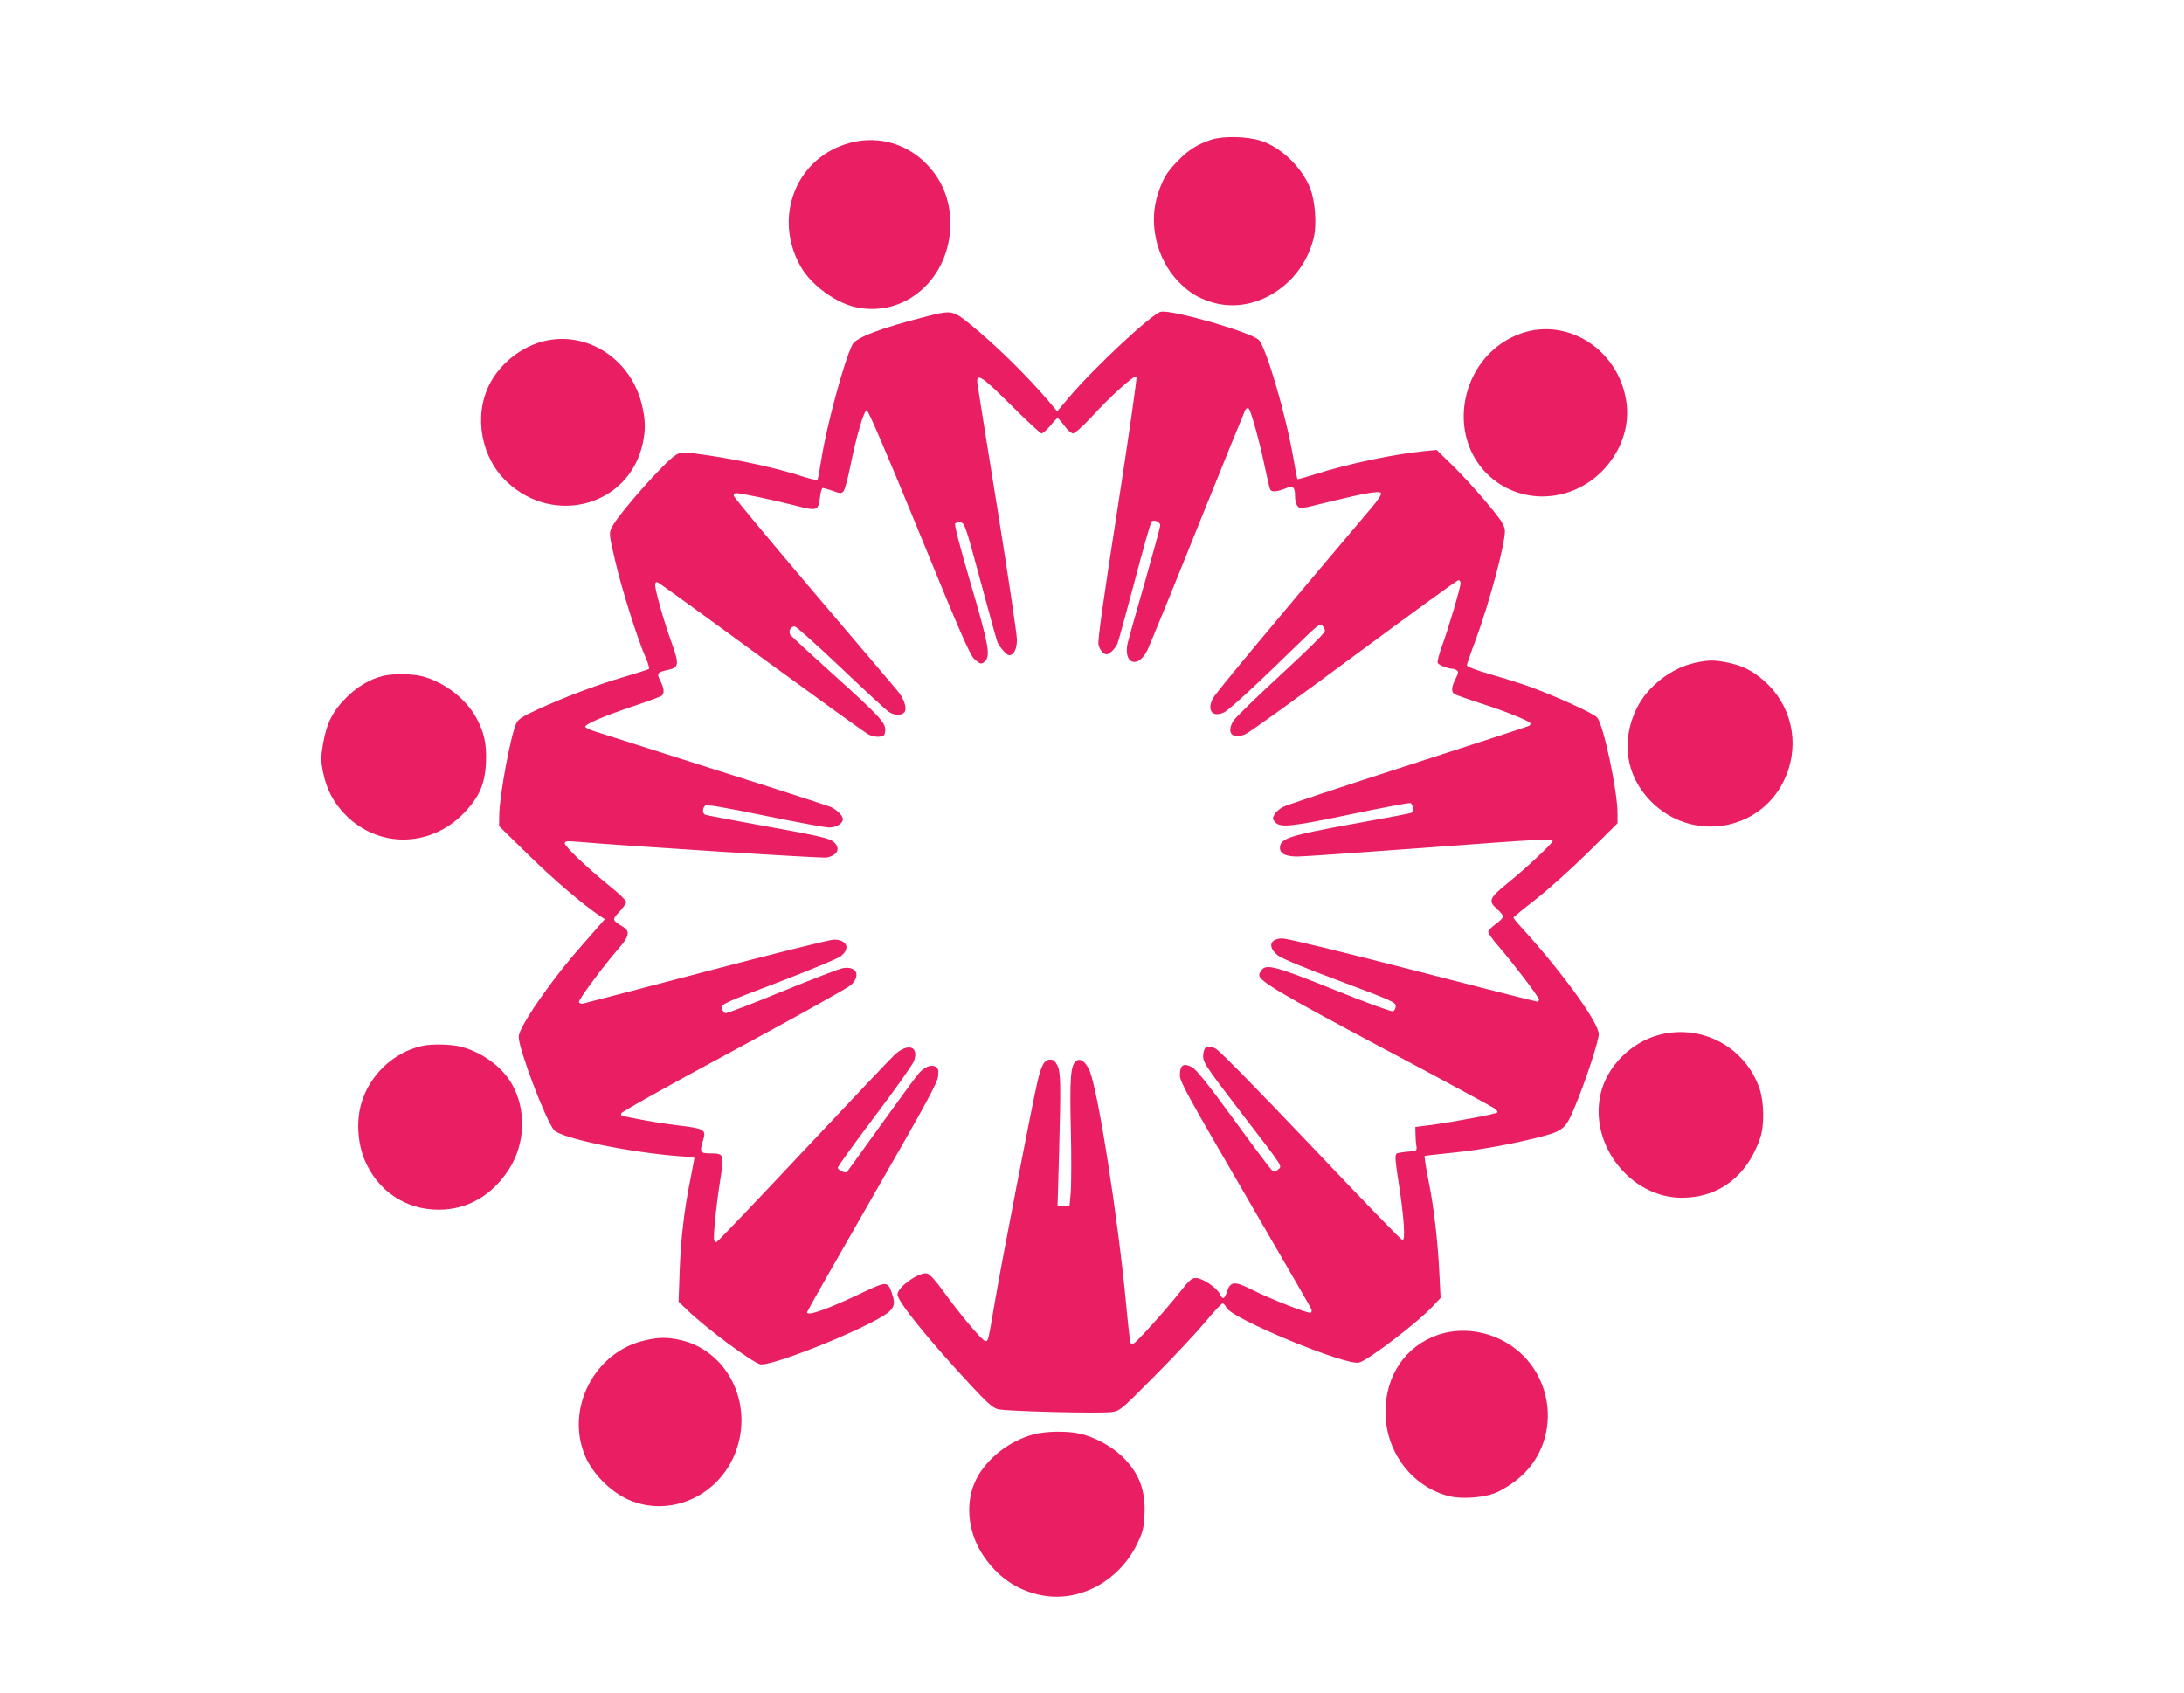<?xml version="1.0" standalone="no"?>
<!DOCTYPE svg PUBLIC "-//W3C//DTD SVG 20010904//EN"
 "http://www.w3.org/TR/2001/REC-SVG-20010904/DTD/svg10.dtd">
<svg version="1.0" xmlns="http://www.w3.org/2000/svg"
 width="1280pt" height="992pt" viewBox="0 0 1280 992"
 preserveAspectRatio="xMidYMid meet">
<g transform="translate(0,992) scale(0.1,-0.1)"
fill="#e91e63" stroke="none">
<path d="M7098 9101 c-82 -27 -135 -61 -199 -128 -61 -63 -81 -97 -110 -181
-60 -174 -14 -383 113 -518 62 -65 115 -99 199 -125 251 -78 535 102 599 380
18 75 8 211 -20 284 -47 124 -172 245 -293 283 -81 25 -220 28 -289 5z"/>
<path d="M4952 9074 c-298 -99 -420 -442 -256 -722 61 -103 198 -204 314 -231
293 -68 560 167 560 490 0 137 -50 259 -145 353 -125 125 -304 167 -473 110z"/>
<path d="M6804 8093 c-50 -9 -390 -326 -539 -502 l-69 -82 -40 48 c-143 168
-317 338 -479 470 -93 74 -102 76 -252 37 -260 -66 -408 -122 -429 -163 -48
-93 -152 -479 -182 -672 -10 -63 -20 -117 -23 -121 -3 -4 -46 6 -96 22 -132
44 -369 96 -544 121 -152 22 -154 22 -189 3 -58 -31 -342 -351 -377 -426 -16
-33 -16 -40 20 -193 37 -163 132 -462 179 -569 15 -33 23 -63 19 -67 -5 -3
-73 -25 -151 -48 -152 -44 -353 -120 -514 -195 -72 -33 -101 -52 -111 -73 -32
-61 -99 -422 -101 -536 l-1 -69 175 -171 c149 -146 324 -295 420 -358 l25 -16
-50 -57 c-136 -155 -173 -198 -240 -286 -130 -171 -215 -308 -215 -347 0 -72
159 -491 207 -546 41 -48 435 -130 731 -153 50 -3 92 -8 92 -11 0 -2 -11 -59
-24 -126 -37 -181 -56 -351 -63 -544 l-6 -172 56 -54 c110 -105 374 -301 423
-313 48 -12 421 128 639 239 148 76 161 95 131 182 -23 65 -31 65 -163 3 -213
-102 -333 -144 -333 -119 0 5 172 308 382 673 318 554 382 671 386 710 4 39 1
48 -17 57 -24 14 -63 -2 -97 -41 -12 -12 -110 -147 -219 -298 -109 -151 -199
-277 -201 -279 -8 -9 -54 11 -54 25 0 8 98 143 217 301 119 157 222 304 230
325 30 87 -36 107 -114 36 -25 -24 -268 -280 -541 -571 -272 -290 -498 -527
-503 -527 -4 0 -10 4 -13 9 -8 12 11 204 35 354 24 152 23 157 -57 157 -61 0
-65 7 -42 82 17 57 5 64 -147 82 -72 9 -175 25 -229 36 -54 11 -100 20 -102
20 -2 0 -4 6 -4 14 0 8 271 160 656 367 361 195 672 368 690 385 61 56 35 113
-45 100 -20 -3 -179 -64 -355 -136 -175 -72 -325 -130 -335 -128 -9 2 -17 15
-19 29 -3 25 6 29 329 152 183 70 347 138 366 152 59 46 38 98 -40 98 -23 0
-359 -84 -747 -186 -388 -102 -714 -187 -724 -189 -10 -2 -21 2 -23 9 -4 12
141 209 231 312 64 73 70 102 29 128 -67 41 -67 42 -23 89 22 24 40 50 40 58
0 8 -44 51 -98 94 -133 108 -262 231 -262 249 0 13 11 15 68 10 290 -25 1438
-98 1466 -93 70 13 86 60 35 97 -25 17 -103 35 -383 85 -193 35 -357 66 -363
69 -17 6 -17 40 0 53 9 8 108 -9 351 -59 186 -38 354 -69 375 -69 42 0 81 23
81 49 0 19 -31 51 -67 70 -12 6 -320 106 -685 221 -365 116 -684 218 -710 226
-27 9 -48 20 -48 25 0 16 120 66 285 121 83 28 156 55 163 60 17 15 15 43 -8
88 -23 45 -19 50 50 65 59 13 61 33 17 156 -43 117 -97 307 -97 338 0 17 4 22
16 17 8 -3 282 -201 608 -440 326 -238 607 -441 625 -450 18 -10 47 -16 64
-14 28 3 32 7 35 34 5 46 -32 86 -303 330 -132 119 -245 223 -252 232 -16 20
2 54 26 50 10 -2 132 -111 271 -243 139 -132 264 -248 279 -257 32 -22 74 -23
91 -3 18 22 -1 81 -43 130 -18 22 -241 284 -495 583 -254 299 -462 549 -462
557 0 8 6 15 13 15 28 0 223 -41 336 -70 142 -37 146 -36 157 46 3 30 11 54
16 54 6 0 32 -8 59 -17 43 -16 50 -16 62 -3 8 8 26 74 40 145 37 182 80 330
97 330 9 0 120 -259 307 -715 239 -585 298 -720 323 -742 35 -32 43 -34 64
-12 32 31 19 101 -85 454 -64 219 -97 346 -91 352 5 5 20 8 33 6 22 -3 30 -25
114 -338 50 -184 94 -345 99 -358 10 -30 55 -82 70 -82 28 0 46 36 46 91 0 30
-51 374 -114 765 -63 390 -116 722 -118 739 -6 62 27 40 197 -129 91 -91 172
-166 179 -166 8 0 31 20 52 45 20 25 39 45 43 45 3 -1 21 -21 39 -45 18 -26
41 -45 51 -45 11 0 56 40 108 96 109 120 252 249 264 237 4 -4 -46 -352 -111
-772 -85 -545 -117 -773 -112 -799 4 -19 17 -41 28 -49 18 -12 24 -11 46 6 14
11 30 33 37 48 6 15 52 181 101 367 49 187 94 344 99 349 14 14 51 -2 51 -22
0 -9 -41 -159 -90 -332 -50 -172 -95 -334 -101 -358 -27 -121 59 -154 115 -43
13 26 146 351 295 722 149 371 276 681 280 689 5 7 13 11 19 7 12 -7 65 -197
96 -348 14 -65 27 -122 31 -128 9 -15 39 -12 86 6 48 20 59 12 59 -47 0 -19 6
-44 14 -54 13 -18 19 -18 182 23 218 53 294 66 307 53 7 -7 -13 -37 -60 -93
-558 -659 -909 -1080 -925 -1112 -36 -71 -1 -113 66 -81 32 15 207 178 469
434 74 72 90 84 105 75 9 -6 17 -20 17 -31 0 -13 -89 -101 -259 -258 -142
-131 -267 -252 -277 -269 -44 -72 -6 -113 72 -78 24 11 312 218 639 461 327
242 601 441 608 441 6 0 12 -8 12 -18 0 -26 -72 -269 -109 -369 -17 -46 -28
-90 -25 -98 5 -13 60 -34 89 -35 6 0 16 -4 23 -9 11 -7 10 -16 -7 -49 -24 -47
-27 -75 -8 -89 6 -5 72 -28 145 -52 150 -47 302 -109 302 -121 0 -5 -4 -11 -8
-14 -4 -3 -323 -107 -708 -231 -384 -124 -715 -234 -734 -244 -19 -10 -42 -29
-50 -44 -13 -23 -13 -28 4 -46 30 -33 91 -27 450 48 182 38 336 67 343 64 14
-6 18 -49 5 -57 -5 -3 -159 -32 -343 -65 -364 -66 -421 -84 -427 -133 -5 -39
29 -58 103 -58 33 0 361 23 728 50 695 52 767 56 767 41 0 -13 -163 -166 -268
-250 -105 -86 -111 -102 -57 -150 19 -17 35 -36 34 -43 0 -7 -19 -27 -42 -43
-23 -17 -43 -37 -45 -45 -1 -8 27 -49 64 -90 82 -95 234 -294 234 -309 0 -6
-6 -11 -12 -11 -7 0 -335 83 -729 185 -411 106 -736 185 -762 185 -76 0 -90
-51 -27 -100 21 -17 163 -76 363 -150 305 -114 327 -124 327 -147 0 -13 -7
-26 -16 -30 -10 -3 -153 49 -344 126 -345 139 -399 153 -427 115 -7 -10 -13
-22 -13 -28 0 -36 119 -107 726 -430 353 -187 648 -347 657 -355 9 -7 15 -17
12 -21 -6 -9 -246 -54 -385 -73 l-95 -12 1 -40 c0 -22 2 -53 5 -70 4 -30 4
-30 -53 -35 -31 -3 -59 -8 -63 -11 -11 -11 -8 -40 14 -183 30 -194 39 -330 20
-324 -8 2 -249 251 -535 553 -319 335 -536 557 -559 569 -46 24 -69 13 -73
-33 -5 -44 8 -63 231 -354 247 -322 232 -299 207 -322 -16 -14 -23 -15 -34 -6
-8 7 -110 142 -225 300 -155 213 -219 292 -246 307 -49 26 -70 12 -70 -48 1
-39 41 -112 383 -700 210 -361 385 -663 388 -671 3 -8 1 -18 -4 -21 -12 -7
-233 79 -342 134 -103 52 -128 51 -148 -7 -16 -50 -26 -53 -44 -15 -17 35
-102 92 -139 92 -24 0 -39 -13 -90 -78 -80 -102 -257 -299 -275 -306 -7 -3
-16 -1 -18 3 -3 4 -15 107 -26 227 -48 510 -166 1261 -215 1371 -24 53 -55 74
-79 54 -31 -26 -37 -97 -30 -401 4 -164 3 -333 -1 -374 l-7 -76 -35 0 -35 0 9
308 c11 418 10 480 -11 520 -12 23 -23 32 -41 32 -34 0 -52 -32 -75 -131 -29
-123 -215 -1084 -250 -1294 -39 -229 -38 -225 -55 -225 -17 0 -151 159 -247
293 -45 62 -78 99 -94 103 -45 12 -174 -79 -174 -123 0 -40 179 -262 428 -530
97 -104 131 -135 160 -142 47 -13 600 -26 667 -17 49 7 54 11 255 214 113 114
245 255 294 314 49 60 95 108 101 108 7 0 17 -11 23 -24 29 -64 699 -341 777
-322 54 14 349 239 434 332 l44 47 -7 141 c-9 190 -32 391 -65 553 -15 74 -24
136 -21 138 3 2 59 8 125 15 167 16 334 44 509 86 180 44 189 51 245 185 63
150 141 388 141 428 0 67 -211 359 -449 621 -28 30 -51 58 -51 62 0 3 57 50
128 105 70 54 207 177 305 273 l177 175 0 57 c0 134 -83 524 -120 563 -23 25
-229 119 -380 175 -47 18 -152 51 -235 75 -100 29 -149 48 -148 57 1 7 24 75
53 151 79 215 170 553 170 635 0 20 -13 48 -37 79 -67 89 -190 227 -277 312
l-86 84 -73 -7 c-179 -18 -451 -75 -640 -136 -55 -17 -101 -30 -103 -28 -2 3
-13 58 -24 124 -43 250 -158 644 -202 691 -43 45 -503 178 -574 166z"/>
<path d="M8918 7967 c-342 -117 -454 -572 -204 -823 185 -184 486 -177 676 15
112 114 164 264 141 411 -46 299 -340 490 -613 397z"/>
<path d="M3231 7929 c-147 -20 -293 -125 -362 -261 -95 -186 -50 -432 105
-575 276 -256 707 -137 791 219 20 86 19 150 -5 244 -63 246 -291 407 -529
373z"/>
<path d="M9933 6035 c-138 -30 -278 -139 -340 -265 -95 -194 -64 -397 82 -546
236 -240 633 -180 779 118 94 191 58 415 -89 563 -72 72 -141 111 -232 130
-82 18 -119 18 -200 0z"/>
<path d="M2247 5959 c-77 -18 -152 -62 -218 -128 -80 -80 -115 -151 -136 -272
-13 -79 -13 -97 0 -163 21 -104 62 -181 132 -252 194 -197 500 -192 695 12 89
92 123 171 128 295 5 111 -11 181 -60 268 -62 109 -187 204 -312 237 -57 15
-171 17 -229 3z"/>
<path d="M9721 3854 c-164 -44 -304 -186 -340 -345 -69 -298 176 -610 478
-609 216 1 382 128 457 350 26 77 23 214 -5 294 -86 243 -342 377 -590 310z"/>
<path d="M2469 3789 c-163 -38 -301 -168 -350 -331 -32 -104 -24 -236 19 -339
77 -180 239 -289 433 -289 167 0 311 82 410 234 99 151 106 355 16 508 -56 96
-174 182 -294 213 -62 16 -176 18 -234 4z"/>
<path d="M8429 2097 c-191 -65 -309 -238 -309 -452 0 -236 158 -443 378 -495
72 -17 193 -8 264 19 31 12 86 45 122 73 285 219 237 667 -89 827 -116 57
-250 67 -366 28z"/>
<path d="M3783 2065 c-298 -65 -472 -401 -353 -680 47 -111 164 -223 276 -264
239 -90 510 39 605 288 110 290 -53 606 -340 661 -69 13 -111 12 -188 -5z"/>
<path d="M6060 1514 c-144 -38 -279 -143 -340 -267 -70 -143 -46 -328 61 -470
81 -108 181 -174 306 -203 224 -53 464 70 575 292 34 70 41 93 45 166 10 148
-29 253 -128 350 -65 63 -169 119 -257 137 -72 15 -195 13 -262 -5z"/>
</g>
</svg>

